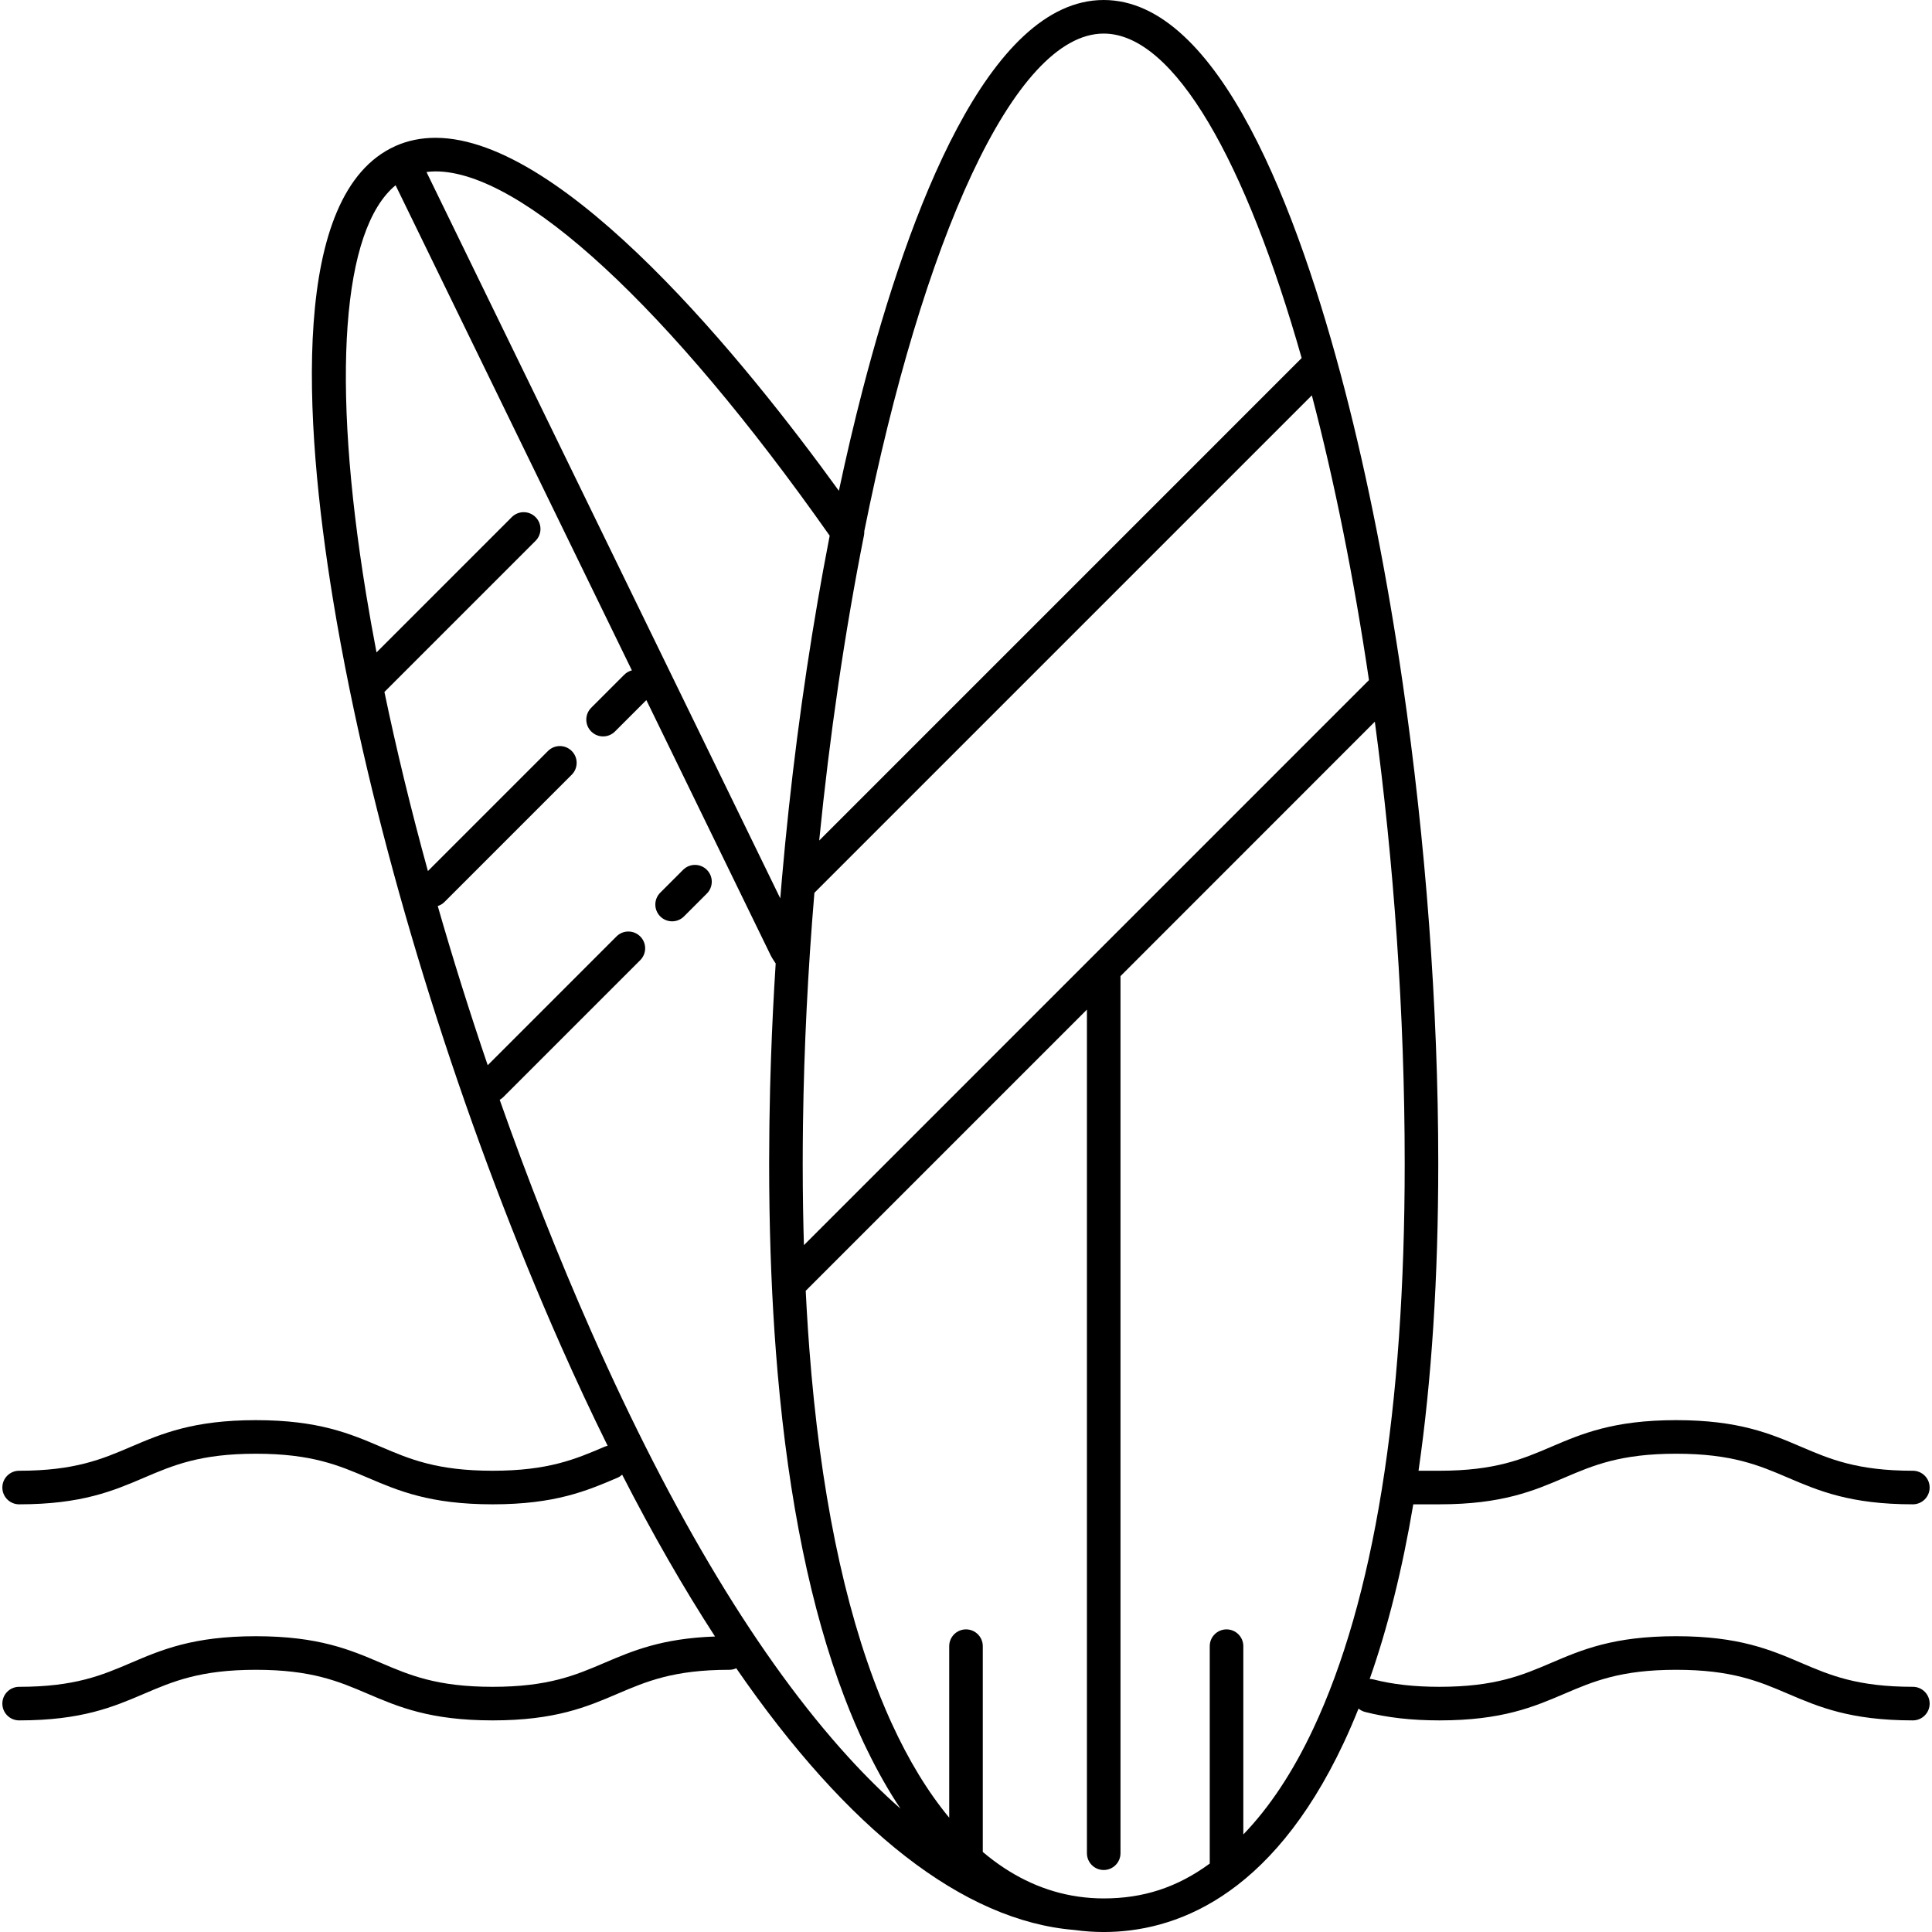<?xml version="1.0" encoding="iso-8859-1"?>
<!-- Generator: Adobe Illustrator 18.0.0, SVG Export Plug-In . SVG Version: 6.00 Build 0)  -->
<!DOCTYPE svg PUBLIC "-//W3C//DTD SVG 1.1//EN" "http://www.w3.org/Graphics/SVG/1.1/DTD/svg11.dtd">
<svg version="1.1" id="Capa_1" xmlns="http://www.w3.org/2000/svg" xmlns:xlink="http://www.w3.org/1999/xlink" x="0px" y="0px"
	 viewBox="0 0 489.152 489.152" style="enable-background:new 0 0 489.152 489.152;" xml:space="preserve">
<g>
	<path d="M484.307,427.073c-14.111,0-20.999-2.945-28.291-6.064c-7.758-3.317-15.781-6.747-31.631-6.747
		c-15.852,0-23.875,3.431-31.634,6.747c-7.293,3.118-14.181,6.064-28.291,6.064c-6.36,0-11.835-0.611-16.736-1.868
		c-0.313-0.082-0.626-0.118-0.936-0.128c4.581-13.003,8.261-27.759,11.034-44.208h6.638c15.851,0,23.874-3.43,31.632-6.747
		c7.293-3.117,14.181-6.063,28.293-6.063c14.109,0,20.997,2.944,28.289,6.063c7.758,3.317,15.781,6.747,31.633,6.747
		c2.347,0,4.25-1.902,4.25-4.25c0-2.348-1.903-4.25-4.25-4.25c-14.111,0-20.999-2.945-28.292-6.063
		c-7.758-3.317-15.78-6.747-31.63-6.747c-15.852,0-23.875,3.43-31.634,6.747c-7.293,3.118-14.181,6.063-28.291,6.063h-5.308
		c3.319-22.917,4.995-48.882,4.995-77.788c0-39.46-3.204-81.667-8.979-121.458c-0.009-0.054-0.013-0.107-0.023-0.162
		c-3.832-26.361-8.789-51.661-14.699-74.389C328.752,53.604,308.676,0,279.441,0c-29.235,0-49.311,53.604-61.004,98.572
		c-2.145,8.247-4.16,16.84-6.046,25.691c-23.207-32.058-69.3-89.372-102.141-89.372c-3.602,0-6.982,0.688-10.047,2.044
		c-0.042,0.019-0.082,0.04-0.124,0.059c-0.005,0.003-0.012,0.004-0.017,0.007c-0.005,0.003-0.009,0.006-0.014,0.009
		c-26.564,11.983-23.232,68.989-15.743,114.754c1.216,7.431,2.631,15.065,4.224,22.852c0.001,0.008,0.003,0.015,0.005,0.023
		c10.888,53.197,30.24,113.59,53.414,165.959c3.918,8.854,7.887,17.338,11.898,25.452c-0.277,0.057-0.553,0.142-0.823,0.257
		c-7.293,3.118-14.182,6.063-28.295,6.063c-14.117,0-21.007-2.945-28.303-6.064c-7.76-3.316-15.785-6.746-31.64-6.746
		c-15.855,0-23.88,3.43-31.641,6.747c-7.295,3.117-14.185,6.063-28.3,6.063c-2.347,0-4.25,1.902-4.25,4.25
		c0,2.348,1.903,4.25,4.25,4.25c15.855,0,23.88-3.43,31.641-6.747c7.295-3.117,14.185-6.063,28.3-6.063
		c14.114,0,21.004,2.945,28.299,6.063c7.761,3.317,15.786,6.747,31.643,6.747c15.853,0,23.876-3.43,31.636-6.746
		c0.441-0.189,0.821-0.457,1.159-0.761c7.705,15.05,15.56,28.724,23.511,40.972c-13.487,0.482-20.87,3.624-28.011,6.677
		c-7.294,3.117-14.182,6.063-28.294,6.063c-14.117,0-21.007-2.945-28.302-6.064c-7.761-3.317-15.786-6.747-31.64-6.747
		c-15.855,0-23.88,3.43-31.641,6.747c-7.295,3.118-14.185,6.064-28.3,6.064c-2.347,0-4.25,1.902-4.25,4.25
		c0,2.348,1.903,4.25,4.25,4.25c15.855,0,23.88-3.43,31.641-6.747c7.295-3.118,14.185-6.064,28.3-6.064
		c14.114,0,21.004,2.945,28.299,6.064c7.761,3.316,15.786,6.747,31.643,6.747c15.853,0,23.876-3.43,31.635-6.747
		c7.294-3.118,14.184-6.064,28.297-6.064c0.626,0,1.215-0.143,1.751-0.386c28.24,40.997,57.538,63.965,85.571,66.255
		c2.595,0.361,5.095,0.521,7.457,0.521c17.457,0,42.164-8.298,60.738-47.83c1.317-2.804,2.575-5.724,3.785-8.739
		c0.469,0.39,1.02,0.693,1.649,0.854c5.601,1.438,11.766,2.136,18.848,2.136c15.851,0,23.874-3.43,31.633-6.747
		c7.292-3.118,14.181-6.064,28.292-6.064c14.109,0,20.997,2.945,28.289,6.063c7.758,3.317,15.781,6.748,31.633,6.748
		c2.347,0,4.25-1.902,4.25-4.25C488.557,428.976,486.654,427.073,484.307,427.073z M346.601,172.188l-143.06,143.06
		c-0.008-0.276-0.016-0.554-0.024-0.831c-0.031-1.074-0.063-2.147-0.088-3.23c-0.02-0.85-0.035-1.708-0.052-2.563
		c-0.019-0.958-0.04-1.911-0.056-2.875c-0.017-1.078-0.027-2.168-0.039-3.254c-0.008-0.759-0.02-1.512-0.026-2.275
		c-0.015-1.867-0.023-3.745-0.023-5.638c0-3.06,0.023-6.138,0.061-9.226c0.004-0.373,0.009-0.744,0.014-1.117
		c0.262-19.078,1.242-38.641,2.885-58.197l125.947-125.947C337.825,121.725,342.749,146.141,346.601,172.188z M279.441,8.5
		c17.951,0,36.06,32.665,50.12,82.154L207.408,212.807c2.625-26.399,6.441-52.579,11.345-77.312
		c0.065-0.327,0.079-0.657,0.067-0.986C233.504,61.367,256.601,8.5,279.441,8.5z M197.972,222.471
		c-0.039,0.465-0.381,4.517-0.419,4.981L107.978,43.548c0.739-0.093,1.492-0.156,2.272-0.156c21.873,0,59.125,34.444,99.813,92.235
		c-0.069,0.351-0.132,0.709-0.2,1.061c-0.49,2.528-0.973,5.07-1.441,7.634c-0.191,1.045-0.376,2.097-0.563,3.145
		c-0.272,1.521-0.54,3.048-0.804,4.58C203.109,174.893,200.052,198.652,197.972,222.471z M214.756,444.836
		c-22.441-24.645-44.322-60.872-65.035-107.678c-8.306-18.77-16.113-38.576-23.207-58.706c0.318-0.183,0.624-0.394,0.896-0.665
		l34.687-34.687c1.66-1.659,1.66-4.351,0-6.01c-1.66-1.66-4.351-1.661-6.011,0l-32.604,32.604
		c-4.567-13.408-8.805-26.909-12.651-40.302c0.619-0.2,1.205-0.528,1.696-1.02l32.227-32.227c1.66-1.659,1.66-4.351,0-6.01
		c-1.66-1.66-4.351-1.66-6.011,0l-30.402,30.402c-4.249-15.438-7.95-30.656-11.009-45.344l38.263-38.263
		c1.66-1.659,1.66-4.35,0-6.01c-1.66-1.66-4.351-1.661-6.011,0l-34.256,34.256c-0.957-5.005-1.841-9.943-2.634-14.788
		c-8.914-54.472-6.069-92.342,7.464-103.486l59.823,122.822c-0.699,0.186-1.363,0.535-1.911,1.083l-8.382,8.383
		c-1.66,1.659-1.66,4.351,0.001,6.01c0.83,0.83,1.917,1.245,3.005,1.245s2.175-0.415,3.005-1.245l7.949-7.949l31.516,64.704
		c0.297,0.609,1.228,1.976,1.228,1.976c-0.515,8.163-0.906,15.817-1.181,23.896c-0.052,1.504-0.099,3.006-0.142,4.505
		c-0.033,1.139-0.069,2.279-0.097,3.416c-0.065,2.65-0.113,5.29-0.152,7.923c-0.011,0.785-0.02,1.568-0.029,2.352
		c-0.033,2.863-0.056,5.719-0.056,8.556c0,1.931,0.008,3.848,0.023,5.753c0.006,0.754,0.018,1.497,0.026,2.247
		c0.013,1.136,0.023,2.274,0.041,3.4c0.015,0.942,0.036,1.873,0.055,2.809c0.019,0.918,0.035,1.84,0.057,2.751
		c0.025,1.047,0.056,2.083,0.086,3.121c0.022,0.777,0.043,1.557,0.068,2.329c0.037,1.143,0.08,2.274,0.123,3.407
		c0.024,0.646,0.047,1.295,0.074,1.938c0.05,1.225,0.106,2.438,0.163,3.65c0.025,0.531,0.049,1.063,0.075,1.592
		c0.064,1.298,0.135,2.586,0.208,3.87c0.024,0.424,0.047,0.85,0.072,1.272c0.081,1.37,0.167,2.729,0.256,4.083
		c0.021,0.315,0.041,0.632,0.063,0.946c0.098,1.441,0.201,2.872,0.31,4.295c0.016,0.21,0.032,0.421,0.048,0.631
		c0.117,1.517,0.241,3.021,0.37,4.517c0.008,0.095,0.017,0.189,0.024,0.284c2.831,32.572,8.47,60.034,16.869,82.103
		c0.028,0.073,0.057,0.147,0.085,0.222c0.377,0.985,0.759,1.961,1.146,2.926c0.074,0.184,0.149,0.367,0.223,0.551
		c0.348,0.856,0.699,1.707,1.056,2.546c0.048,0.113,0.094,0.23,0.143,0.344c0.079,0.186,0.162,0.364,0.241,0.55
		c0.31,0.719,0.623,1.436,0.94,2.142c0.151,0.338,0.305,0.671,0.458,1.005c0.222,0.486,0.44,0.979,0.665,1.459
		c0.091,0.193,0.184,0.373,0.275,0.564c0.21,0.441,0.424,0.873,0.636,1.309c2.683,5.506,5.482,10.398,8.368,14.711
		C223.572,454.027,219.156,449.669,214.756,444.836z M306.288,471.828c-8.359,6.124-16.96,8.824-26.847,8.824
		c-2.141,0-4.249-0.154-6.325-0.446c-0.622-0.087-1.24-0.188-1.855-0.301c-0.016-0.003-0.031-0.007-0.047-0.009
		c-8.014-1.485-15.517-5.194-22.388-11.012v-52.101c0-2.348-1.903-4.25-4.25-4.25c-2.347,0-4.25,1.902-4.25,4.25v43.427
		c-5.385-6.5-10.27-14.499-14.579-23.928c-0.165-0.36-0.331-0.719-0.494-1.084c-0.273-0.608-0.542-1.227-0.809-1.848
		c-0.12-0.277-0.239-0.555-0.358-0.834c-0.37-0.871-0.735-1.749-1.095-2.64c-0.037-0.091-0.073-0.181-0.11-0.272
		c-9.242-22.991-15.253-52.494-17.97-88.095c-0.004-0.058-0.009-0.114-0.013-0.172c-0.116-1.522-0.225-3.057-0.329-4.601
		c-0.012-0.185-0.024-0.371-0.036-0.556c-0.095-1.436-0.185-2.882-0.27-4.338c-0.018-0.306-0.034-0.614-0.051-0.921
		c-0.076-1.354-0.149-2.715-0.216-4.086c-0.001-0.008-0.001-0.016-0.001-0.023l71.196-71.196v213.588c0,2.348,1.903,4.25,4.25,4.25
		c2.347,0,4.25-1.902,4.25-4.25V247.139l64.396-64.416c4.786,35.583,7.561,73.815,7.561,111.858
		c0,62.26-7.793,110.415-23.162,143.127c-5.153,10.969-11.094,19.908-17.697,26.744v-47.668c0-2.348-1.903-4.25-4.25-4.25
		s-4.25,1.902-4.25,4.25V471.828z"/>
	<path d="M172.953,220.224l-5.787,5.787c-1.66,1.659-1.66,4.351,0,6.01c0.83,0.83,1.918,1.245,3.005,1.245
		c1.088,0,2.175-0.415,3.005-1.245l5.787-5.787c1.66-1.659,1.66-4.351,0-6.01C177.304,218.564,174.613,218.564,172.953,220.224z"/>
</g>
<g>
</g>
<g>
</g>
<g>
</g>
<g>
</g>
<g>
</g>
<g>
</g>
<g>
</g>
<g>
</g>
<g>
</g>
<g>
</g>
<g>
</g>
<g>
</g>
<g>
</g>
<g>
</g>
<g>
</g>
</svg>
